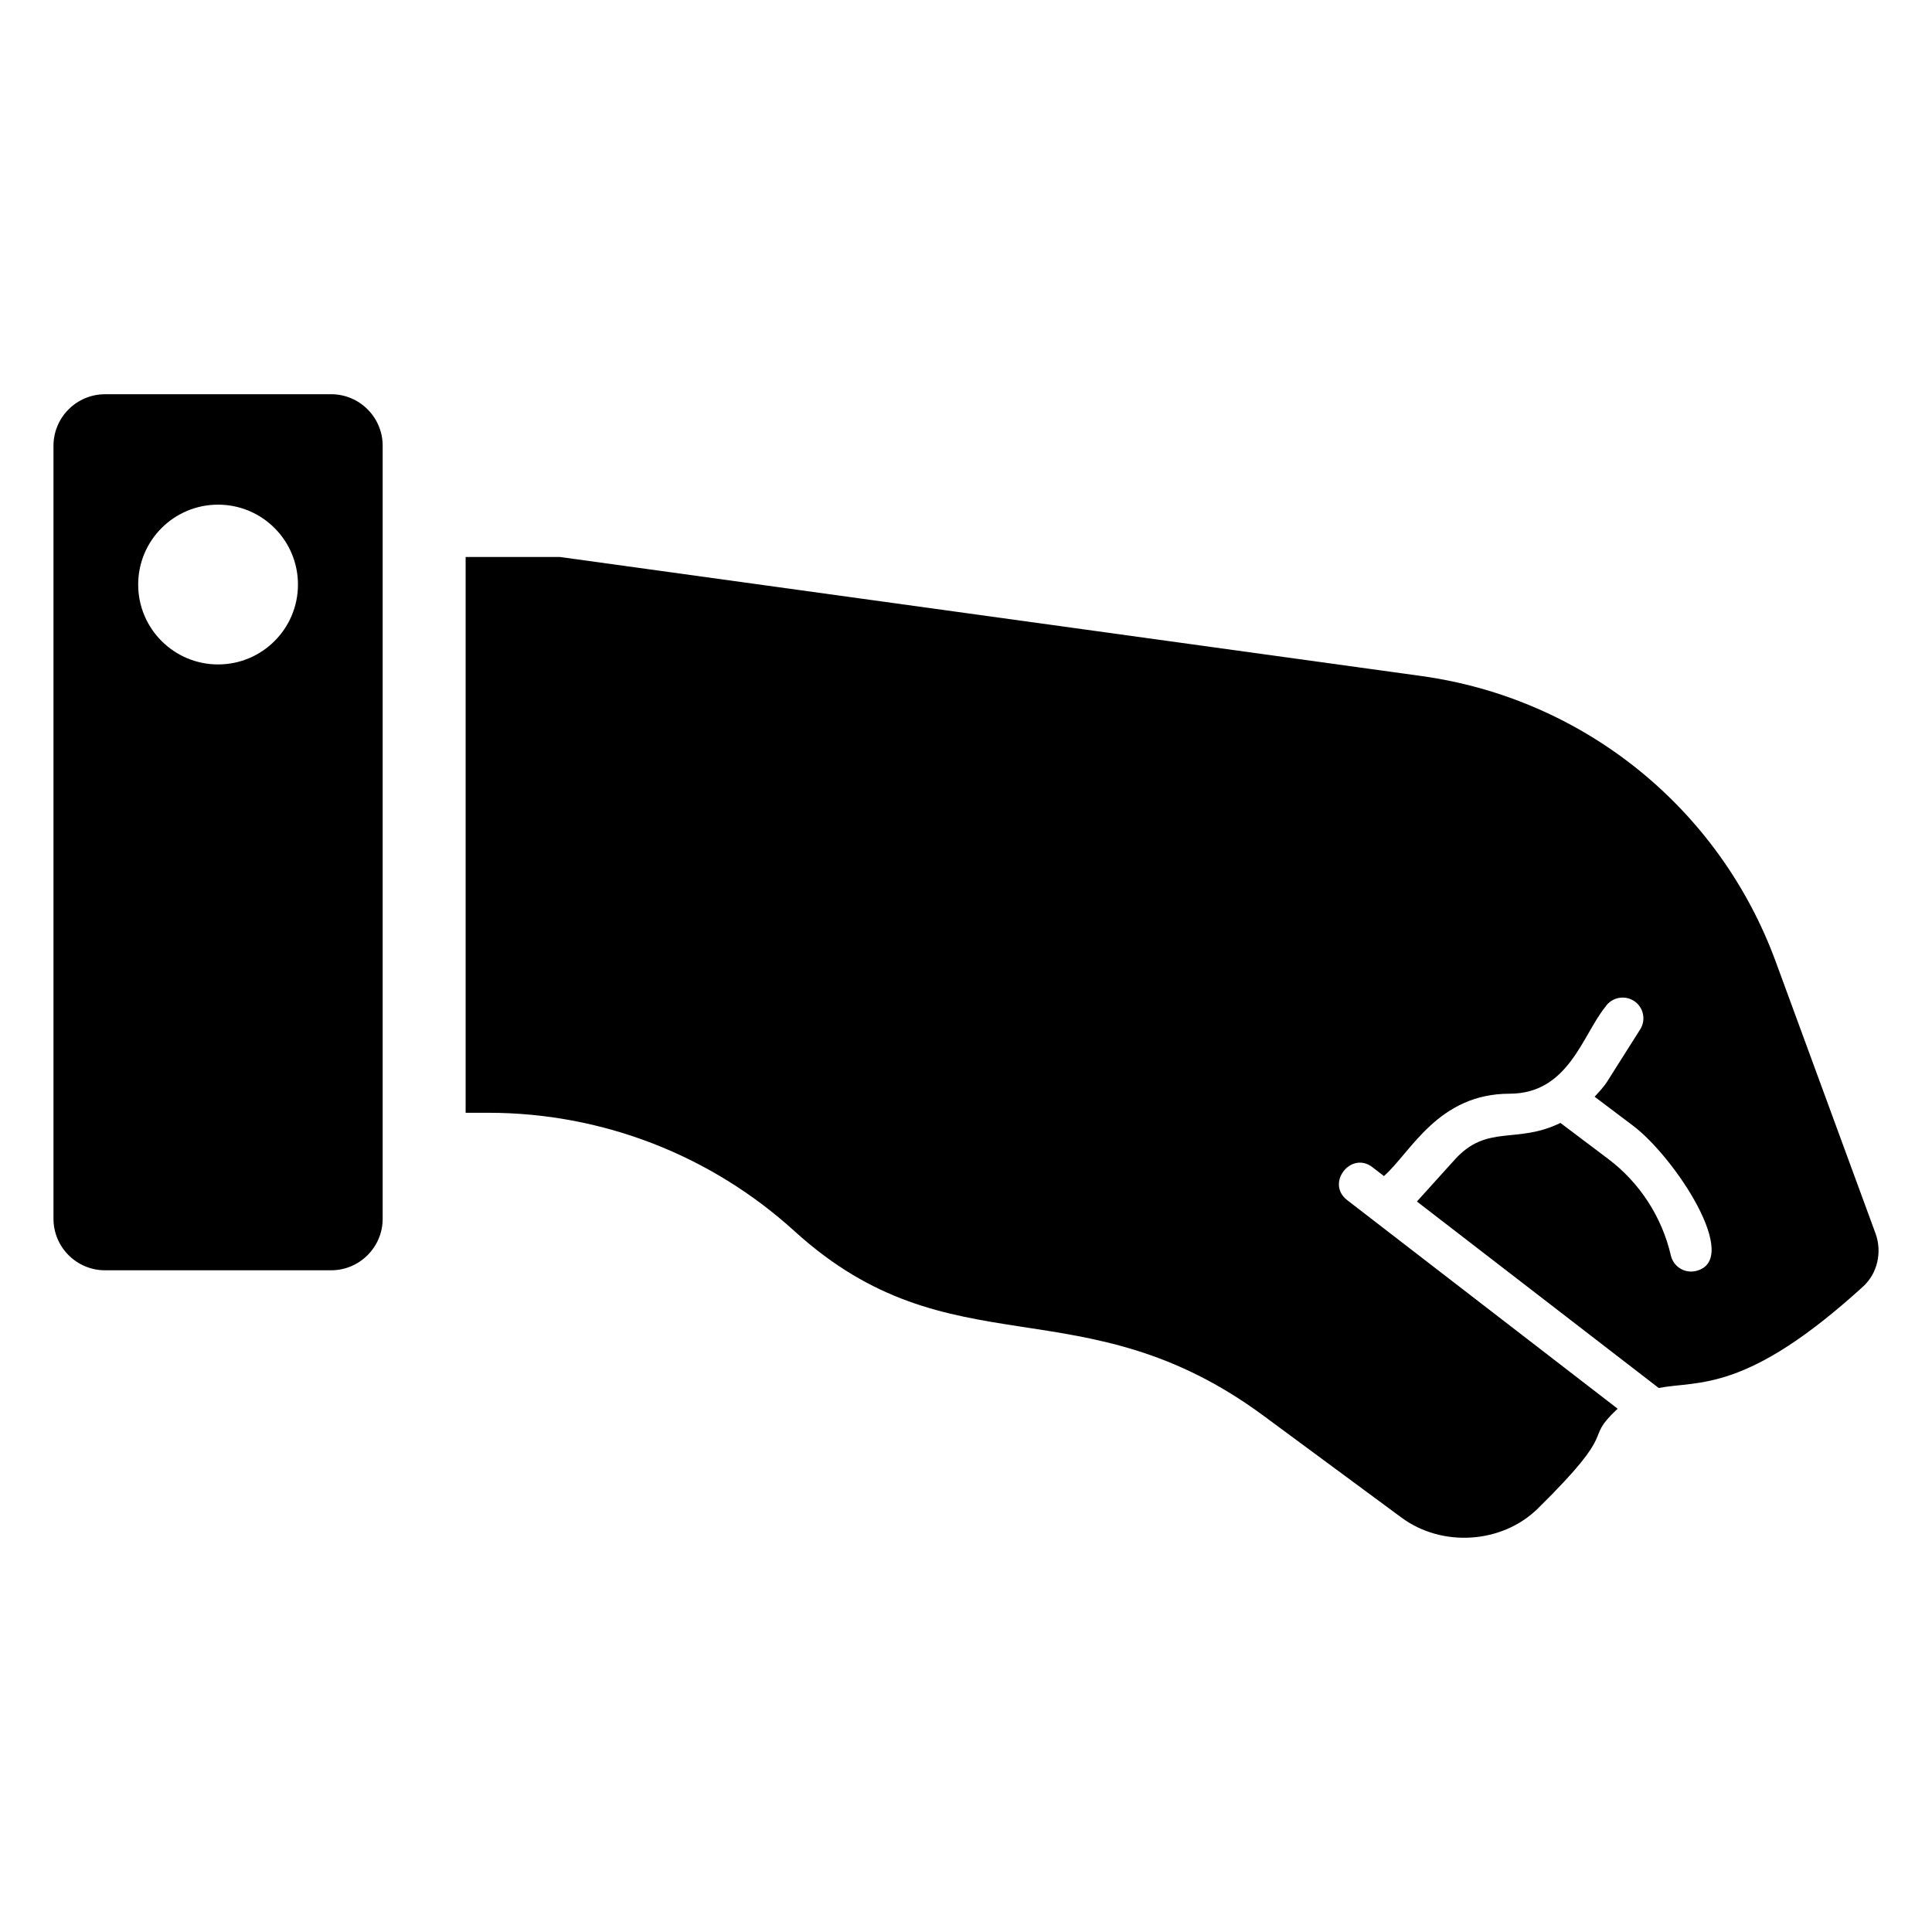 <?xml version="1.0" encoding="UTF-8"?>
<!-- Uploaded to: SVG Repo, www.svgrepo.com, Generator: SVG Repo Mixer Tools -->
<svg fill="#000000" width="800px" height="800px" version="1.1" viewBox="144 144 512 512" xmlns="http://www.w3.org/2000/svg">
 <g>
  <path d="m231.76 248.48h-59.934c-7.523 0-13.652 6.125-13.652 13.656v204.85c0 7.531 6.129 13.652 13.652 13.652h59.934c7.523 0 13.652-6.125 13.652-13.652v-204.86c0-7.531-6.129-13.652-13.652-13.652zm-29.969 71.602c-11.691 0-21.172-9.48-21.172-21.172s9.48-21.172 21.172-21.172c11.691 0 21.172 9.48 21.172 21.172 0 11.695-9.477 21.172-21.172 21.172z"/>
  <path d="m641.01 470.81-26.43-71.98c-14.965-40.742-50.969-69.75-93.949-75.684l-228.24-31.539h-24.992v147.29h5.981c30.09 0 58.922 11.148 81.188 31.387 41.531 37.75 76.02 13.242 124.3 48.918l36.562 26.992c10.777 7.949 26.645 6.887 36.102-2.406 22.441-22.078 11.551-17.5 21.164-26.465l-71.672-55.273c-5.773-4.445 1-13.156 6.719-8.707l3.019 2.328c7.168-6.34 14.309-21.828 33.316-21.828 15.574 0 19.293-15.504 25.293-22.926 1.641-2.566 5.047-3.312 7.59-1.699 2.566 1.621 3.328 5.019 1.707 7.582l-8.738 13.805c-0.953 1.504-2.168 2.75-3.336 4.043l10.172 7.668c11.082 8.348 29.043 35.664 16.617 38.52-2.934 0.676-5.898-1.141-6.59-4.121-2.363-10.215-8.266-19.316-16.641-25.617l-12.625-9.512c-11.57 5.684-19.434 0.238-27.984 9.707l-10.047 11.117 64.078 49.418c10.676-2.035 23.086 1.469 54.195-26.914 3.769-3.438 5.078-9.105 3.246-14.098z"/>
 </g>
</svg>